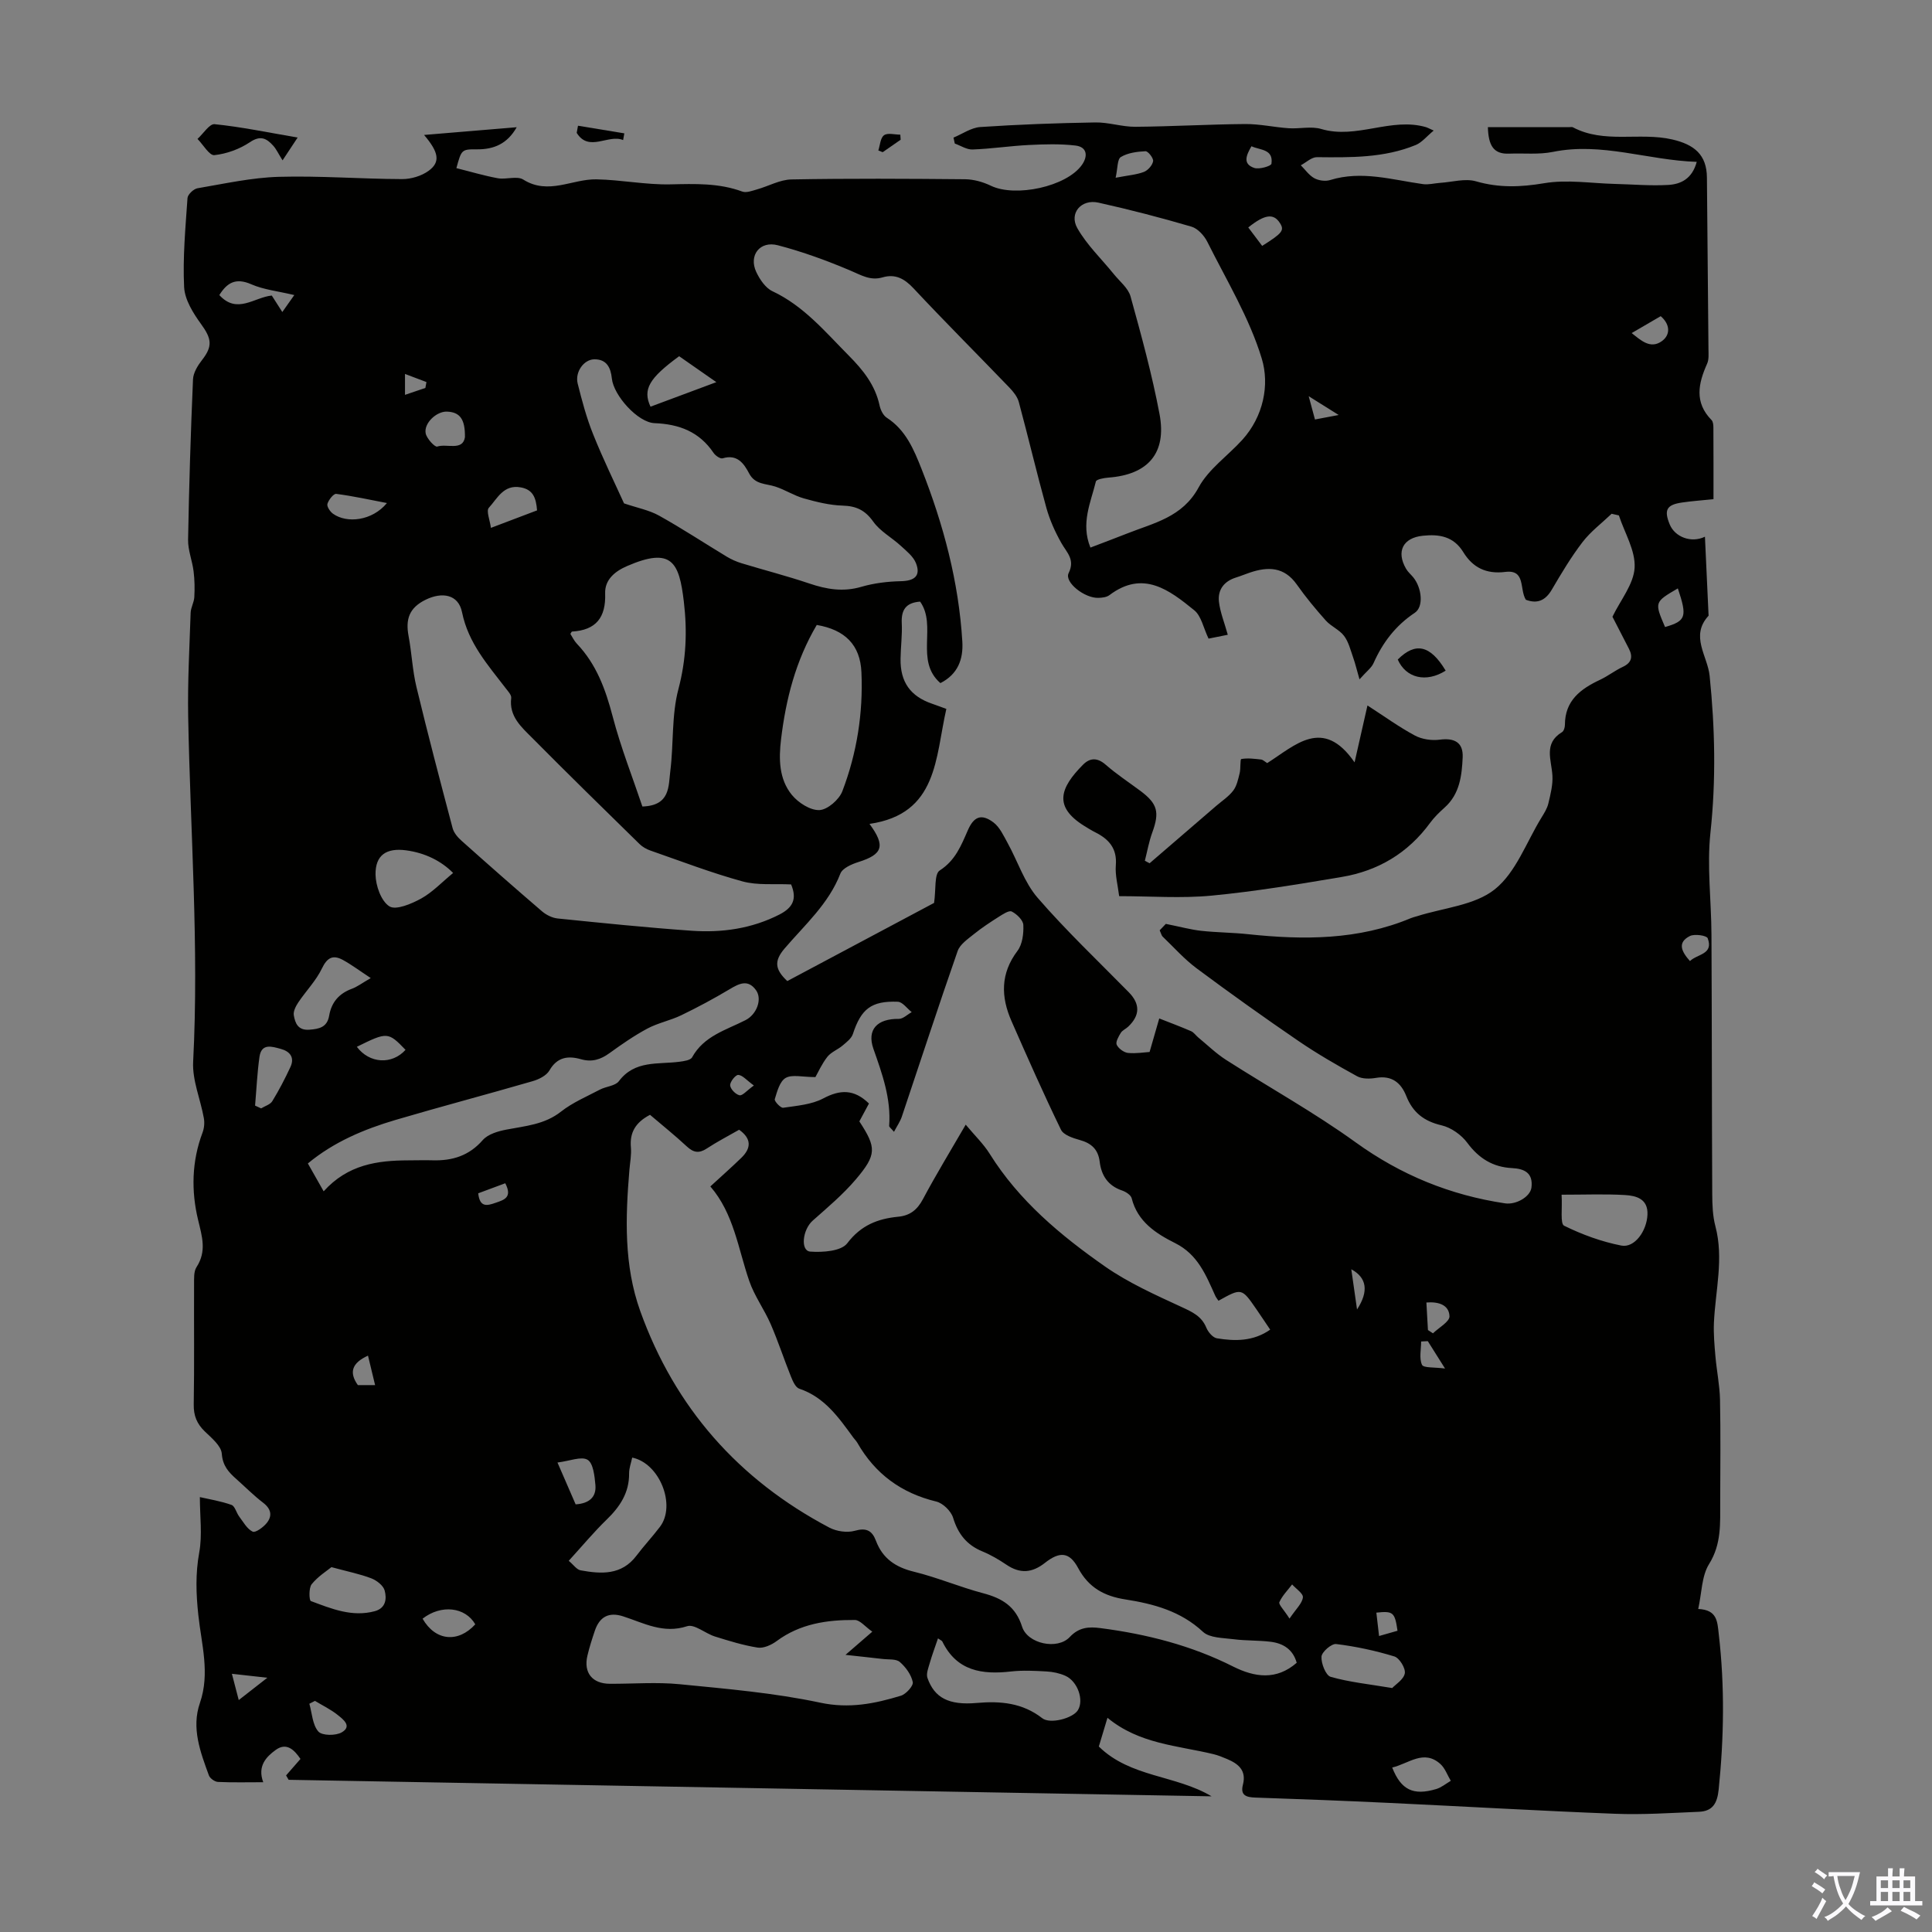 <svg enable-background="new 0 0 400 400" viewBox="0 0 400 400" xmlns="http://www.w3.org/2000/svg"><rect x="0" y="0" width="400" height="400" fill="#808080" stroke="none"/><g fill="#010100"><path d="m59.23 367.58c.95-1.1 1.91-2.19 2.98-3.41-1.26-1.86-2.87-3.5-5.12-1.87-1.95 1.41-3.84 3.33-2.59 6.69-3.19 0-6.29.08-9.37-.06-.66-.03-1.65-.73-1.88-1.35-1.77-4.85-3.66-9.8-1.86-15 2.13-6.17.31-12.18-.33-18.22-.47-4.36-.61-8.56.19-12.94.66-3.62.13-7.45.13-11.46 1.92.44 4.31.82 6.54 1.61.72.25 1.01 1.62 1.6 2.41.86 1.13 1.62 2.57 2.79 3.13.57.28 2.2-.9 2.91-1.78 1.21-1.51.92-2.94-.76-4.22-1.95-1.49-3.69-3.26-5.53-4.89-1.59-1.41-2.82-2.73-3.01-5.24-.12-1.63-2.1-3.25-3.51-4.61-1.65-1.59-2.34-3.27-2.3-5.6.14-8.28.03-16.57.07-24.85.01-1.21-.09-2.66.51-3.58 2.13-3.29 1.15-6.32.32-9.79-1.44-5.97-1.32-12.12.92-18.05.35-.92.45-2.06.27-3.03-.7-3.9-2.41-7.82-2.21-11.65 1.23-23.86-.59-47.66-1.03-71.48-.13-7.15.27-14.32.51-21.47.04-1.09.7-2.15.76-3.24.1-1.78.07-3.58-.15-5.35-.27-2.2-1.18-4.37-1.14-6.55.2-11.07.54-22.13 1.02-33.19.06-1.38.99-2.88 1.89-4.03 2.21-2.83 1.97-4.4-.21-7.4-1.64-2.26-3.39-5.05-3.52-7.68-.3-6.12.28-12.29.7-18.42.05-.75 1.26-1.89 2.06-2.03 5.6-.95 11.22-2.21 16.86-2.37 8.49-.24 17 .44 25.5.47 1.86.01 4.03-.64 5.51-1.72 2.5-1.83 2.07-3.87-.95-7.42 6.26-.52 12.55-1.04 19.18-1.6-1.93 3.4-4.67 4.61-8.26 4.58-3.18-.03-3.18.09-4.23 3.89 2.86.71 5.68 1.56 8.56 2.09 1.74.32 3.99-.54 5.29.28 5.2 3.27 10.13-.15 15.15-.05 5.12.1 10.23 1.15 15.33 1.04 5.06-.11 10-.3 14.86 1.49.85.31 2.04-.16 3.03-.44 2.4-.67 4.77-2.03 7.16-2.07 11.98-.22 23.96-.15 35.94-.04 1.79.02 3.7.56 5.33 1.34 5.08 2.46 15.68.2 18.86-4.31 1.25-1.77 1.14-3.72-1.36-4.01-3.18-.37-6.43-.27-9.64-.11-3.88.19-7.74.79-11.63.93-1.21.05-2.46-.79-3.69-1.23-.09-.41-.18-.82-.27-1.23 1.85-.76 3.66-2.06 5.55-2.19 7.92-.53 15.86-.82 23.8-.95 2.76-.05 5.54.92 8.3.9 7.59-.06 15.18-.51 22.77-.57 3-.02 5.99.67 8.99.87 2.25.15 4.66-.46 6.74.16 7.34 2.17 14.47-2.51 21.73-.37.2.06.39.17 1.54.69-1.46 1.21-2.43 2.45-3.69 2.98-6.57 2.71-13.52 2.6-20.48 2.53-1.11-.01-2.23 1.09-3.34 1.68.92.92 1.71 2.08 2.8 2.68.9.49 2.29.68 3.26.38 6.54-2.02 12.85-.05 19.23.84 1.15.16 2.37-.18 3.55-.26 2.49-.16 5.17-.97 7.43-.32 4.78 1.38 9.25 1.21 14.13.39 4.73-.8 9.75.03 14.64.15 3.68.09 7.36.42 11.02.21 2.59-.15 4.96-1.24 5.91-4.78-10.15-.33-19.68-4.12-29.79-2.06-2.92.59-6.02.24-9.04.36-3.23.14-4.3-1.66-4.41-5.49h16.92c.22 0 .49-.06.67.03 6.52 3.46 13.76.96 20.57 2.52 4.59 1.06 7.15 3.17 7.19 7.89.11 11.86.22 23.71.32 35.57.01 1 .11 2.11-.28 2.97-1.83 4.09-2.68 8.01.92 11.67.33.34.38 1.05.38 1.59.03 4.9.02 9.8.02 14.79-2.57.26-4.55.4-6.51.69-3.2.46-3.78 1.54-2.56 4.52 1.07 2.62 4.45 3.94 7.3 2.56.25 5.44.5 10.74.74 16.05.01.11.04.27-.01.33-3.85 4.19-.18 8.32.24 12.41 1.11 10.84 1.34 21.58.17 32.47-.75 6.95.18 14.07.21 21.12.09 17.91.07 35.81.16 53.72.01 2.22.09 4.52.65 6.64 1.78 6.73 0 13.34-.3 20-.1 2.31.11 4.64.31 6.95.26 2.99.88 5.97.95 8.96.14 7.05.06 14.11.04 21.16-.02 4.42.3 8.73-2.31 12.9-1.54 2.47-1.5 5.94-2.24 9.29 3.96.19 3.95 2.57 4.26 5.28 1.24 10.73 1.07 21.4-.03 32.12-.3 2.89-1.28 4.47-4.07 4.59-5.8.24-11.62.64-17.41.41-15.53-.6-31.05-1.51-46.58-2.24-9.28-.44-18.55-.8-27.83-1.11-1.87-.06-3.19-.42-2.61-2.65.77-2.98-.94-4.35-3.29-5.34-.93-.39-1.87-.78-2.84-1.01-7.44-1.79-15.34-2.09-21.91-7.52-.72 2.4-1.26 4.18-1.79 5.95 6.57 6.43 15.87 5.86 23.35 10.31-63.7-1.14-127.39-2.28-191.09-3.42-.18-.31-.35-.61-.53-.91zm178.78-149.78c.77-2.68 1.39-4.81 2-6.94 2.2.87 4.42 1.69 6.58 2.63.58.25.99.89 1.51 1.32 1.9 1.56 3.68 3.31 5.73 4.62 8.93 5.72 18.26 10.88 26.83 17.07 9.4 6.79 19.6 10.94 30.94 12.64 2.27.34 5.23-1.35 5.47-3.27.37-3-1.41-3.9-4.03-4.03-3.93-.2-6.85-1.99-9.25-5.23-1.22-1.65-3.35-3.16-5.32-3.62-3.65-.85-5.96-2.65-7.32-6.08-1.08-2.72-2.98-4.3-6.24-3.75-1.27.22-2.87.25-3.93-.33-4.15-2.28-8.26-4.65-12.17-7.32-7.11-4.86-14.13-9.87-21.04-15.01-2.57-1.91-4.74-4.37-7.07-6.6-.21-.2-.27-.57-.6-1.29.59-.61 1.25-1.3 1.27-1.33 3.1.62 5.22 1.21 7.37 1.44 3.22.35 6.48.35 9.71.7 11.46 1.21 22.78 1.22 33.66-3.33.41-.17.85-.27 1.28-.4 5.46-1.74 11.92-2.23 16.1-5.57 4.36-3.49 6.52-9.72 9.61-14.77.58-.95 1.22-1.94 1.47-3 .45-1.9.96-3.89.84-5.8-.2-3.24-1.87-6.64 1.99-8.97.38-.23.6-1 .6-1.52 0-5.03 3.26-7.44 7.3-9.33 1.61-.76 3.05-1.9 4.66-2.65 1.85-.86 2.15-2.08 1.29-3.77-1.21-2.36-2.43-4.72-3.41-6.62 1.66-3.44 4.39-6.72 4.59-10.15.2-3.54-2.07-7.21-3.26-10.83-.5-.11-1-.23-1.5-.34-2.03 1.94-4.33 3.66-6.02 5.86-2.37 3.09-4.39 6.48-6.37 9.86-1.38 2.35-3.12 2.94-5.37 2.08-1.36-2.18.01-6.3-4.26-5.76-3.94.49-6.73-.89-8.7-4.11-2-3.25-4.96-3.74-8.37-3.38-4.09.42-5.56 3.23-3.47 6.84.38.66 1.01 1.18 1.5 1.78 1.77 2.2 2.18 6.08.31 7.33-3.98 2.65-6.65 6.16-8.55 10.44-.43.96-1.41 1.66-2.9 3.34-.58-2-.88-3.31-1.33-4.57-.54-1.52-.93-3.19-1.87-4.43-.97-1.28-2.69-1.96-3.78-3.18-2.12-2.38-4.17-4.85-6-7.45-2.61-3.7-5.97-3.74-9.75-2.46-.95.32-1.88.71-2.84 1.01-2.47.77-3.81 2.53-3.53 5.01.25 2.18 1.12 4.29 1.83 6.84-1.3.26-2.74.55-3.98.8-1.07-2.22-1.5-4.69-2.96-5.87-5.16-4.19-10.59-8.4-17.57-3.13-.57.43-1.48.53-2.23.56-2.89.13-7.15-3.25-6.21-5.13 1.39-2.81-.39-4.24-1.51-6.23-1.28-2.27-2.39-4.73-3.09-7.24-2.02-7.29-3.75-14.65-5.72-21.96-.3-1.1-1.15-2.15-1.97-3-6.6-6.86-13.33-13.58-19.83-20.53-1.9-2.03-3.79-3.03-6.42-2.26-2.51.73-4.4-.46-6.6-1.39-4.89-2.08-9.93-3.92-15.06-5.26-3.73-.98-6.08 2.1-4.48 5.52.72 1.54 1.91 3.31 3.35 3.99 6.49 3.05 10.92 8.4 15.79 13.31 2.97 2.99 5.49 6.12 6.4 10.36.2.92.74 2.04 1.48 2.52 3.94 2.54 5.61 6.58 7.21 10.62 4.53 11.49 7.69 23.34 8.44 35.72.22 3.66-.91 6.77-4.54 8.61-5.36-4.66-.64-11.87-4.2-16.87-2.95.21-3.93 1.72-3.8 4.45.12 2.45-.22 4.92-.25 7.38-.08 4.82 2.05 7.79 6.56 9.32.93.32 1.84.67 2.92 1.06-2.31 10.1-1.73 21.75-15.91 23.81 3.39 4.59 2.7 6.32-2.28 7.89-1.4.44-3.31 1.27-3.75 2.4-2.43 6.28-7.39 10.63-11.56 15.52-2.19 2.57-2.01 4.31.57 6.73 10.44-5.56 20.96-11.16 30.39-16.18.42-2.81.01-5.98 1.17-6.72 3.25-2.09 4.44-5.17 5.82-8.32 1.24-2.85 2.81-3.5 5.3-1.63 1.31.99 2.1 2.75 2.94 4.27 2.09 3.78 3.45 8.15 6.21 11.34 5.92 6.83 12.51 13.08 18.86 19.54 2.37 2.41 2.38 4.78-.11 7.14-.48.46-1.2.75-1.53 1.28-.46.75-1.11 1.88-.85 2.46.36.78 1.48 1.6 2.34 1.7 1.69.16 3.46-.14 4.47-.2zm30.46 126.46c-.78-2.79-2.82-4.03-5.4-4.35-2.54-.31-5.14-.2-7.68-.53-2.17-.28-4.94-.24-6.33-1.53-4.62-4.3-10.22-5.79-16.09-6.71-4.33-.68-7.57-2.42-9.75-6.49-1.79-3.34-3.8-3.5-6.87-1.08-2.66 2.1-5.15 2.29-7.96.4-1.57-1.06-3.23-2.04-4.98-2.76-3.24-1.33-5.05-3.6-6.08-6.97-.42-1.38-2.09-3.02-3.48-3.36-7.25-1.75-12.67-5.73-16.35-12.17-.22-.38-.55-.7-.82-1.06-3.03-4.15-5.95-8.38-11.21-10.14-.78-.26-1.35-1.6-1.73-2.55-1.44-3.58-2.64-7.27-4.17-10.8-1.33-3.06-3.38-5.84-4.45-8.96-2.31-6.69-3.18-13.92-8.05-19.56 2.33-2.14 4.42-3.99 6.42-5.93 2.09-2.03 2.1-3.98-.46-5.81-2.29 1.31-4.58 2.49-6.72 3.9-1.61 1.05-2.74.83-4.11-.44-2.5-2.32-5.17-4.46-7.62-6.55-3.02 1.58-4.23 3.68-3.96 6.74.14 1.54-.18 3.12-.31 4.68-.82 9.85-1.16 19.7 2.24 29.2 7.19 20.03 20.37 34.93 39.15 44.84 1.5.79 3.69 1.11 5.28.66 2.41-.68 3.58-.03 4.38 2.08 1.37 3.64 4.03 5.46 7.83 6.39 4.87 1.19 9.54 3.19 14.39 4.47 3.92 1.04 6.7 2.72 8.03 6.91 1.12 3.55 7.32 4.88 9.87 2.15 1.95-2.08 4.02-2.15 6.34-1.85 9.58 1.24 18.84 3.59 27.53 7.98 4.42 2.2 8.9 2.88 13.12-.8zm-99.65-121.26c-2.7 0-4.81-.59-6.15.17-1.22.69-1.78 2.8-2.26 4.4-.13.42 1.22 1.86 1.74 1.78 2.81-.42 5.85-.64 8.29-1.93 3.51-1.86 6.38-1.95 9.47 1.05-.66 1.22-1.33 2.49-1.99 3.7 3.54 5.42 3.63 6.87-.73 12.01-2.65 3.12-5.85 5.81-8.93 8.54-2.12 1.88-2.58 6.26-.5 6.41 2.58.19 6.4-.08 7.65-1.72 2.85-3.75 6.33-5.09 10.56-5.5 2.44-.24 3.93-1.42 5.11-3.63 2.7-5.08 5.71-9.99 8.86-15.43 1.9 2.28 3.7 4 4.97 6.04 6.07 9.71 14.66 16.88 23.84 23.3 4.88 3.41 10.45 5.9 15.88 8.41 2.22 1.03 4.14 1.88 5.13 4.29.37.9 1.34 2.05 2.18 2.19 3.77.62 7.55.65 11.04-1.79-1.02-1.5-1.93-2.89-2.88-4.26-3.03-4.39-3.04-4.39-7.83-1.72-.23-.35-.51-.69-.68-1.07-1.92-4.26-3.6-8.52-8.28-10.86-3.96-1.98-7.79-4.43-9.01-9.3-.17-.67-1.22-1.34-1.99-1.6-2.9-.98-4.28-3.09-4.63-5.95-.31-2.56-1.71-3.84-4.14-4.51-1.41-.39-3.35-1.03-3.88-2.13-3.6-7.41-6.93-14.94-10.24-22.48-2.21-5.03-2.31-9.85 1.24-14.55 1.02-1.35 1.29-3.56 1.21-5.35-.04-1-1.35-2.26-2.4-2.79-.58-.29-1.86.58-2.71 1.11-1.75 1.11-3.49 2.25-5.1 3.55-1.27 1.03-2.9 2.12-3.39 3.52-3.98 11.39-7.71 22.86-11.56 34.3-.34 1-.97 1.9-1.62 3.13-.63-.75-1.02-1.01-1-1.23.42-5.62-1.42-10.73-3.25-15.93-1.42-4.03.81-6.28 5.24-6.22.89.01 1.78-.91 2.68-1.4-.96-.75-1.89-2.11-2.88-2.15-5.51-.21-7.6 1.5-9.3 6.68-.31.93-1.31 1.69-2.12 2.38-1 .85-2.38 1.35-3.16 2.34-1.16 1.48-1.93 3.24-2.48 4.2zm-5.03-39.89c-3.46-.17-6.94.23-10.08-.63-6.46-1.77-12.74-4.19-19.07-6.39-.81-.28-1.64-.76-2.25-1.36-7.43-7.28-14.88-14.56-22.2-21.95-2.23-2.25-4.83-4.45-4.35-8.27.08-.61-.65-1.38-1.11-1.98-3.71-4.85-7.77-9.36-9.07-15.77-.75-3.73-4.14-4.25-7.52-2.6-3.44 1.68-4.2 4.06-3.55 7.52.66 3.51.8 7.13 1.64 10.59 2.35 9.76 4.91 19.48 7.48 29.19.26.98 1.07 1.92 1.86 2.62 5.51 4.92 11.05 9.8 16.66 14.61.87.74 2.1 1.35 3.22 1.47 9.24.94 18.48 1.89 27.74 2.54 6.32.44 12.48-.43 18.25-3.39 2.6-1.36 3.66-3.1 2.35-6.2zm61.97-69.74c2.63-1.01 5.12-1.93 7.59-2.91 5.54-2.2 11.45-3.35 14.81-9.54 2.06-3.8 6.03-6.54 9.04-9.85 4.39-4.85 5.68-11.4 4.04-16.81-2.55-8.43-7.29-16.21-11.27-24.18-.65-1.3-1.98-2.77-3.28-3.15-6.37-1.87-12.81-3.54-19.29-4.98-3.53-.78-6.1 2.19-4.36 5.27 1.97 3.49 5.01 6.37 7.56 9.53 1.22 1.51 2.99 2.9 3.47 4.63 2.23 8.06 4.45 16.15 6 24.36 1.52 8.1-2.4 12.53-10.56 13.14-.92.07-2.51.35-2.62.81-1.06 4.34-3.17 8.66-1.13 13.68zm-96.56-9.15c2.7.92 5.18 1.38 7.26 2.54 4.78 2.66 9.35 5.68 14.04 8.51.94.56 1.97 1.02 3.02 1.34 4.67 1.42 9.4 2.63 14.02 4.19 3.58 1.21 7 1.8 10.77.7 2.63-.77 5.45-1.11 8.2-1.17 2.86-.06 4.16-1.12 3.13-3.74-.56-1.4-1.98-2.52-3.16-3.6-1.86-1.71-4.26-2.99-5.68-4.99-1.69-2.38-3.53-3.24-6.36-3.32-2.69-.08-5.4-.76-8.01-1.49-2.05-.58-3.91-1.81-5.94-2.46-1.96-.63-4.16-.38-5.39-2.71-1.08-2.06-2.46-4.04-5.48-3.13-.48.15-1.5-.55-1.88-1.12-2.94-4.36-7.08-5.96-12.22-6.16-3.46-.13-8.48-5.73-8.84-9.24-.24-2.29-1.09-3.98-3.59-3.98-2.21 0-4.08 2.63-3.49 5.01.89 3.56 1.84 7.14 3.21 10.53 2.05 5.13 4.5 10.12 6.39 14.29zm51.4 233.6c-1.49-1.04-2.54-2.41-3.61-2.42-5.76-.04-11.35.77-16.21 4.38-1.07.79-2.68 1.52-3.89 1.34-3-.47-5.95-1.39-8.87-2.3-1.99-.62-4.24-2.63-5.76-2.13-4.95 1.62-8.96-.66-13.24-2.04-2.91-.94-4.87.02-5.87 2.99-.57 1.69-1.12 3.4-1.53 5.14-.84 3.54 1.01 5.82 4.66 5.83 4.81.02 9.67-.38 14.44.09 9.74.96 19.56 1.79 29.1 3.82 6 1.28 11.28.21 16.7-1.44 1.07-.33 2.62-2.05 2.46-2.82-.32-1.54-1.46-3.11-2.69-4.17-.78-.67-2.34-.47-3.56-.62-2.36-.28-4.72-.52-7.68-.85 1.99-1.72 3.4-2.94 5.55-4.8zm-113.59-91.17c5-5.55 11.12-6.39 17.51-6.41 1.68 0 3.36-.06 5.03-.01 4.09.12 7.55-.93 10.4-4.19 1.08-1.23 3.17-1.84 4.91-2.17 3.94-.76 7.88-1.04 11.29-3.72 2.4-1.89 5.33-3.12 8.06-4.56 1.28-.67 3.17-.75 3.92-1.74 3.29-4.38 8.09-3.45 12.49-4.02.94-.12 2.33-.31 2.67-.92 2.44-4.43 7.01-5.64 11.04-7.69 2.36-1.19 3.51-4.36 2.21-6.19-1.68-2.36-3.51-1.4-5.52-.2-3.23 1.93-6.57 3.72-9.96 5.36-2.25 1.09-4.8 1.58-7 2.75-2.75 1.47-5.34 3.27-7.87 5.1-1.84 1.33-3.63 1.91-5.91 1.26-2.63-.75-4.92-.48-6.53 2.33-.62 1.07-2.2 1.85-3.49 2.22-9.44 2.74-18.94 5.24-28.37 8.02-6.52 1.93-12.76 4.54-18.15 9.01 1.04 1.84 1.96 3.47 3.27 5.77zm51.08-115.41c.4.62.77 1.43 1.34 2.03 4.06 4.26 5.95 9.47 7.42 15.08 1.68 6.42 4.14 12.64 6.15 18.63 5.82-.19 5.38-4.23 5.78-7.34.71-5.65.24-11.55 1.68-16.97 1.61-6.11 1.85-11.97 1.12-18.12-.96-8.13-2.47-11.38-11.76-7.35-2.53 1.09-4.63 2.84-4.53 5.67.17 4.99-1.89 7.6-6.87 7.89-.07.01-.13.18-.33.48zm51.01-1.85c-4.39 7.45-6.4 15.42-7.39 23.66-.49 4.04-.45 8.25 2.24 11.53 1.32 1.61 3.81 3.22 5.7 3.14 1.68-.07 4.09-2.17 4.75-3.91 3.01-7.88 4.32-16.18 3.95-24.62-.24-5.68-3.42-8.81-9.25-9.8zm25.1 209.82c-.62 1.84-1.24 3.47-1.71 5.13-.29 1-.77 2.2-.47 3.06 1.44 4.1 4.4 5.69 10.19 5.18 4.94-.44 9.5-.02 13.58 3.16 1.63 1.27 6.34.02 7.38-1.67 1.29-2.08-.05-5.99-2.61-7.12-1.19-.53-2.56-.82-3.87-.89-2.44-.14-4.93-.27-7.35 0-6.01.69-11.25-.08-14.24-6.2-.09-.18-.35-.26-.9-.65zm-76.45-16.06c1 .83 1.65 1.83 2.46 1.97 4.28.78 8.48 1.04 11.56-3.03 1.55-2.05 3.31-3.93 4.86-5.97 3.4-4.47-.06-13.19-5.74-14.34-.22 1.08-.65 2.17-.64 3.26.04 4-1.89 6.91-4.65 9.58-2.63 2.55-4.99 5.39-7.85 8.53zm205.56-75.8c.18 2.87-.32 6 .52 6.42 3.73 1.84 7.76 3.31 11.84 4.11 2.73.54 5.27-2.98 5.42-6.4.14-3.28-2.32-3.92-4.66-4.06-4.09-.24-8.2-.07-13.12-.07zm-229.5-66.61c-2.42-2.47-5.8-4.17-9.75-4.69-4.03-.53-6.36.95-6.31 5.01.03 2.31 1.16 5.51 2.87 6.59 1.35.85 4.58-.52 6.58-1.62 2.36-1.31 4.3-3.39 6.61-5.29zm194.43 168.75c.7-.75 2.38-1.77 2.61-3.04.19-1.05-1.11-3.18-2.16-3.5-3.92-1.2-7.98-2.07-12.05-2.57-.96-.12-2.98 1.63-3.04 2.61-.09 1.4.89 3.89 1.9 4.18 3.84 1.1 7.88 1.51 12.74 2.32zm-219.62-25.03c-.93.76-2.79 1.92-4.09 3.53-.62.77-.54 3.35-.17 3.49 4.24 1.58 8.52 3.37 13.23 2.1 2.32-.63 2.5-2.61 2.05-4.28-.27-1.03-1.65-2.09-2.76-2.52-2.35-.9-4.86-1.4-8.26-2.32zm8.14-121.96c-2.26-1.48-3.95-2.76-5.78-3.76-2.03-1.1-3.24-.51-4.33 1.77-1.21 2.53-3.29 4.64-4.88 7.01-.52.78-1.09 1.87-.94 2.69.28 1.61.85 3.15 3.2 2.98 2.09-.15 3.71-.52 4.12-2.91.47-2.74 2.01-4.56 4.66-5.55 1.1-.39 2.08-1.15 3.95-2.23zm71.55-123.38c-2.88-2.01-5.32-3.7-7.7-5.37-6.24 4.57-7.58 6.87-5.93 10.45 4.32-1.6 8.65-3.22 13.63-5.08zm-95.5 149.78c.42.19.83.39 1.25.58.79-.49 1.89-.79 2.32-1.5 1.39-2.27 2.63-4.65 3.75-7.07.92-1.98-.1-3.24-2.01-3.75-1.81-.49-3.99-1.23-4.4 1.66-.47 3.33-.62 6.72-.91 10.08zm235.43 137.05c1.84 4.66 4.38 5.85 9.09 4.46 1.09-.32 2.03-1.12 3.04-1.71-.7-1.17-1.18-2.6-2.15-3.48-3.45-3.09-6.52-.1-9.98.73zm-172.82-63.15c1.62 3.72 2.71 6.24 3.76 8.66 2.85-.18 4.32-1.54 4.09-4.04-.17-1.83-.44-4.47-1.61-5.18-1.29-.78-3.67.24-6.24.56zm-4.23-197.13c-.2-2.64-.85-4.3-3.36-4.76-3.57-.66-4.86 2.3-6.62 4.22-.59.64.23 2.57.43 4.16 3.64-1.38 6.54-2.48 9.55-3.62zm-14.93-15.15c.06-3.83-1.11-5.21-3.75-5.3-2.11-.07-4.78 2.38-4.38 4.49.2 1.08 1.9 2.9 2.38 2.75 1.99-.67 5.29.97 5.75-1.94zm-16.15 13.63c-3.5-.67-6.98-1.44-10.5-1.9-.54-.07-1.57 1.23-1.82 2.07-.16.54.54 1.6 1.15 2.04 2.87 2.06 8.12 1.49 11.17-2.21zm7.38 230.98c2.66 4.64 7.36 5.06 10.91 1.17-2.06-3.58-7.04-4.18-10.91-1.17zm-26.56-274.04c-3.42-.82-6.35-1.11-8.92-2.24-3.29-1.44-5.06-.22-6.6 2.24 3.68 4.05 7.28.43 10.86.1.65 1.02 1.23 1.92 2.18 3.41 1.12-1.58 1.97-2.79 2.48-3.51zm4.28 291.06c-.39.2-.77.39-1.16.59.56 1.97.64 4.36 1.86 5.75.77.88 3.62.9 4.87.16 2.18-1.28.23-2.71-.87-3.59-1.42-1.14-3.12-1.95-4.7-2.91zm18.75-134.79c-3.6-3.74-3.77-3.75-10.08-.63 2.6 3.47 7.25 3.76 10.08.63zm147.02-180.56c2.67-.51 4.36-.63 5.86-1.21.84-.33 1.76-1.38 1.9-2.22.1-.62-1.04-2.08-1.58-2.06-1.74.08-3.66.33-5.1 1.2-.75.45-.64 2.33-1.08 4.29zm113.75 93.02c4.35-1.26 4.62-2.12 2.65-8-4.86 2.84-4.86 2.84-2.65 8zm-86.29-82.73c.96 1.28 1.93 2.56 2.88 3.82 4.22-2.66 4.65-3.23 3.66-4.75-1.3-2.03-3.13-1.8-6.54.93zm85.39 18.37c-2.12 1.23-3.99 2.32-6.01 3.5 1.87 1.46 3.87 3.42 6.29 1.64 1.77-1.31 1.68-3.46-.28-5.14zm-48.19 209.91c.35.23.69.45 1.04.68 1.21-1.18 3.46-2.4 3.42-3.54-.09-2.35-2.26-3.05-4.78-2.84.11 2.05.21 3.88.32 5.7zm-28.66 59.74c1.37-2.03 2.62-3.14 2.77-4.38.1-.8-1.43-1.79-2.23-2.69-.92 1.21-2.04 2.32-2.64 3.67-.2.47.9 1.52 2.1 3.4zm82.91-136.13c1.52-1.49 4.93-1.36 3.67-4.73-.22-.57-2.71-.94-3.68-.46-2.68 1.35-1.74 3.23.01 5.19zm-272.23 87.79c-.52-2.14-.98-4.08-1.47-6.1-3.32 1.51-3.98 3.45-2.1 6.1zm181.44-256.49c-1.07 1.85-1.88 3.66.58 4.49 1.03.35 3.5-.39 3.56-.87.43-3.07-2.32-2.78-4.14-3.62zm-211.09 316.26c.46 1.78.88 3.38 1.42 5.44 2.42-1.89 4.31-3.37 5.92-4.62-2.36-.27-4.61-.52-7.34-.82zm247.6-68.87c-.46.02-.92.05-1.38.07 0 1.64-.44 3.48.18 4.83.32.68 2.57.47 4.77.77-1.61-2.56-2.59-4.12-3.57-5.67zm-196.6-30.61c.32 3 1.86 2.57 3.59 1.97 1.76-.61 3.54-1.09 2.01-4.05-1.89.7-3.77 1.4-5.6 2.08zm186.51 91.66c1.63-.47 2.75-.79 3.82-1.09-.56-3.84-.89-4.12-4.38-3.75.17 1.47.35 2.95.56 4.84zm-5.75-75.93c.41 2.9.75 5.26 1.19 8.32 2.47-3.78 2.02-6.59-1.19-8.32zm-123.69-38.05c-1.52-1.1-2.34-2.14-3.23-2.19-.56-.03-1.72 1.43-1.68 2.15.05.77 1.12 1.88 1.93 2.06.61.15 1.49-.95 2.98-2.02zm-68.01-144.42c.07-.41.15-.81.22-1.22-1.4-.53-2.79-1.06-4.44-1.68v4.33c1.61-.55 2.91-.99 4.22-1.43zm184.18 6.53c1.56-.29 2.84-.54 4.91-.93-2.38-1.49-3.97-2.49-6.21-3.89.54 2.02.86 3.18 1.3 4.82z"/><path d="m61.62 28.48c-1.14 1.73-1.97 2.99-3.12 4.72-.89-1.42-1.29-2.32-1.92-3.02-1.37-1.52-2.63-2.23-4.84-.74-2.13 1.43-4.82 2.41-7.36 2.68-1.03.11-2.32-2.17-3.49-3.36 1.19-1.07 2.48-3.16 3.54-3.05 5.52.56 10.98 1.7 17.19 2.77z"/><path d="m129.01 29c-3.06-1.29-7.08 2.59-9.61-1.49.09-.49.18-.99.27-1.48 3.2.53 6.4 1.05 9.59 1.58-.08.46-.16.92-.25 1.39z"/><path d="m186.47 28.93c-1.24.86-2.48 1.72-3.72 2.58-.3-.12-.6-.24-.9-.36.36-1.09.42-2.61 1.18-3.15.76-.55 2.22-.12 3.37-.12.01.35.04.7.07 1.05z"/><path d="m280.45 157.84c.99-4.35 1.77-7.8 2.67-11.78 3.49 2.25 6.53 4.46 9.81 6.22 1.47.79 3.49 1.08 5.16.86 3.04-.4 4.88.57 4.74 3.66-.17 3.77-.6 7.59-3.73 10.39-1.08.97-2.15 2-3 3.16-4.58 6.27-10.79 9.96-18.33 11.22-8.94 1.5-17.91 3-26.93 3.86-6.26.6-12.63.11-19.13.11-.27-2.23-.86-4.35-.69-6.41.28-3.48-1.45-5.4-4.26-6.81-.8-.4-1.56-.88-2.32-1.35-6.3-3.94-5.04-7.79-.21-12.65 1.41-1.42 2.94-1.52 4.67-.01 2.27 1.98 4.81 3.65 7.23 5.45 3.54 2.65 3.97 4.4 2.44 8.59-.69 1.89-1.04 3.9-1.54 5.86.33.17.65.34.98.52 4.61-3.97 9.23-7.95 13.84-11.92 1.19-1.02 2.56-1.91 3.48-3.13.74-.98 1.02-2.36 1.33-3.61.24-.99.06-2.87.34-2.92 1.31-.24 2.72-.05 4.09.1.4.04.76.43 1.27.74 5.77-3.64 11.53-9.66 18.09-.15z"/><path d="m299.31 138.85c-4.05 2.56-8.23 1.54-9.92-2.3 3.66-3.66 6.73-3.01 9.92 2.3z"/></g><path d="m377.9 391.2c-.2.3-.4.5-.6.8-.7-.6-1.4-1-2.2-1.5.2-.3.4-.5.5-.8.6.4 1.4.8 2.3 1.5zm-1.8 6.1c-.2-.2-.5-.4-.9-.6.4-.6.8-1.2 1.2-1.9s.7-1.3.9-1.9c.3.3.5.5.8.7-.7 1.3-1.4 2.6-2 3.7zm2.2-9c-.3.3-.5.5-.6.8-.6-.6-1.3-1.1-2-1.5.3-.3.5-.5.6-.7.6.5 1.3.9 2 1.4zm.3.2v-.9h2 4.5c-.3 1.3-.6 2.5-1 3.6s-.9 2.1-1.4 3c.4.5 1 1 1.6 1.4s1.2.8 1.9 1.1c-.3.2-.5.4-.8.8-.4-.3-1-.7-1.6-1.2s-1.2-1.1-1.6-1.6c-.5.6-1.1 1.1-1.7 1.6s-1.4.9-2.1 1.4c-.1-.3-.3-.5-.7-.8.6-.2 1.2-.5 1.9-1s1.4-1.1 2-1.8c-.5-.8-.9-1.6-1.2-2.5s-.6-2-.8-3.2c-.4.1-.7.1-1 .1zm2.5 2.7c.3 1 .7 1.7 1 2.2.3-.5.6-1.1 1-2s.6-1.9.9-3h-3.2-.4c.1.9.3 1.8.7 2.8z" fill="#fbfafc"/><path d="m396.5 388.5v1.5 3.6h1.5v.9c-.4 0-1 0-1.7 0h-7.9c-.5 0-.9 0-1.2 0v-.9h1.3v-3.5c0-.7 0-1.2 0-1.6h2.4c0-.8 0-1.4 0-1.7h1c0 .3-.1.8-.1 1.7h1.5c0-.8 0-1.4 0-1.7h1c0 .3-.1.9-.1 1.7zm-8.2 9.2c-.2-.3-.5-.5-.8-.8.8-.3 1.4-.6 1.9-.9s1-.7 1.4-1.1c.3.3.6.5.9.8-1.6 1-2.8 1.6-3.4 2zm2.6-6.8v-1.6h-1.5v1.6zm0 2.7v-1.9h-1.5v1.9zm2.4-2.7v-1.6h-1.5v1.6zm0 2.7v-1.9h-1.5v1.9zm.2 2 .7-.8c.4.2.9.5 1.6.8s1.3.7 1.8 1c-.3.3-.5.5-.8.8-.4-.3-1.5-1-3.3-1.8zm2-4.7v-1.6h-1.4v1.6zm0 2.7v-1.9h-1.4v1.9z" fill="#fbfafc"/></svg>